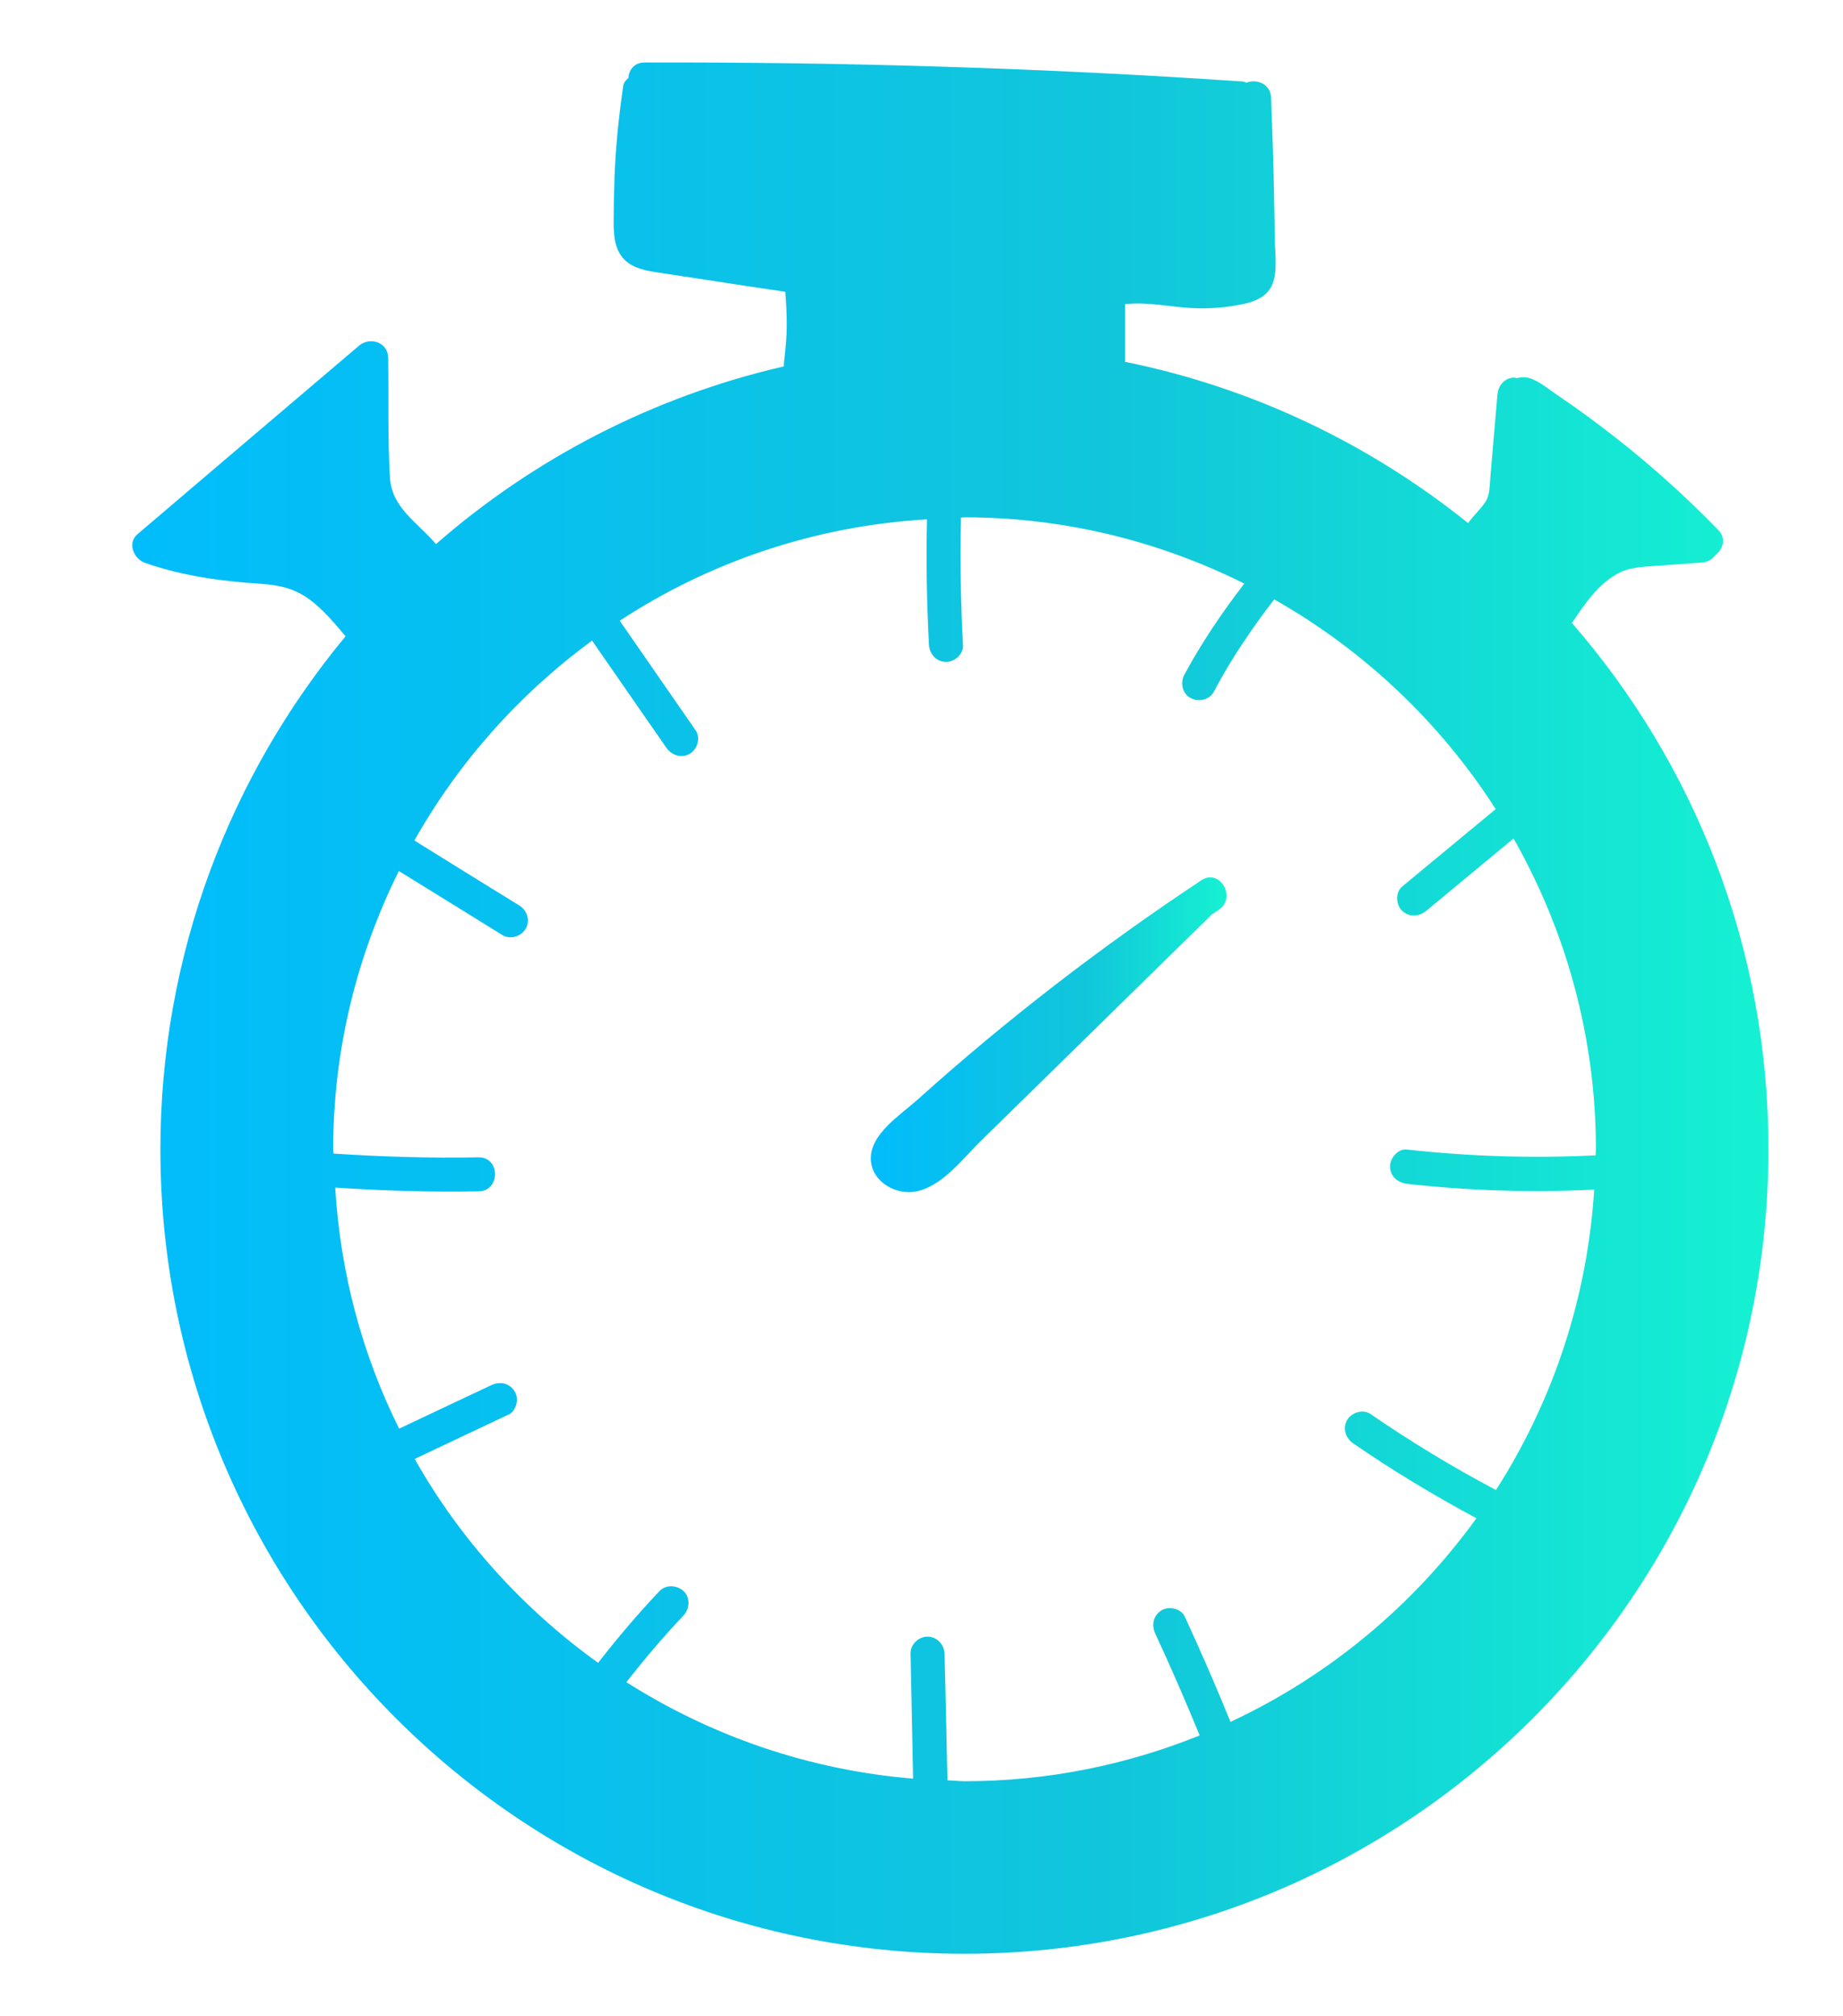 <?xml version="1.0" encoding="utf-8"?>
<!-- Generator: Adobe Illustrator 24.0.1, SVG Export Plug-In . SVG Version: 6.00 Build 0)  -->
<svg version="1.1" xmlns="http://www.w3.org/2000/svg" xmlns:xlink="http://www.w3.org/1999/xlink" x="0px" y="0px"
	 viewBox="0 0 64 70" style="enable-background:new 0 0 64 70;" xml:space="preserve">
<style type="text/css">
	.st0{fill:#282828;}
	.st1{fill:#FFFFFF;}
	.st2{fill:url(#SVGID_1_);}
	.st3{fill:#111111;}
	.st4{fill:url(#SVGID_2_);}
	.st5{fill:url(#SVGID_3_);}
	.st6{fill:url(#SVGID_4_);}
	.st7{fill:url(#SVGID_5_);}
	.st8{fill:none;stroke:#111111;stroke-miterlimit:10;}
	.st9{fill:none;stroke:#FFFFFF;stroke-miterlimit:10;}
	.st10{fill:url(#SVGID_6_);}
	.st11{fill:url(#SVGID_7_);}
	.st12{fill:url(#SVGID_8_);}
	.st13{fill:url(#SVGID_9_);}
	.st14{fill:url(#SVGID_10_);}
	.st15{fill:none;stroke:url(#SVGID_11_);stroke-miterlimit:10;}
	.st16{fill:none;stroke:url(#SVGID_12_);stroke-miterlimit:10;}
	.st17{fill:url(#SVGID_13_);}
	.st18{fill:url(#SVGID_14_);}
	.st19{fill:url(#SVGID_15_);}
	.st20{fill:url(#SVGID_16_);}
	.st21{fill:url(#SVGID_17_);}
	.st22{fill:url(#SVGID_18_);}
	.st23{fill:url(#SVGID_19_);}
	.st24{fill:url(#SVGID_20_);}
	.st25{fill:url(#SVGID_21_);}
	.st26{fill:url(#SVGID_22_);}
	.st27{fill:url(#SVGID_23_);}
	.st28{fill:url(#SVGID_24_);}
	.st29{fill:url(#SVGID_25_);}
	.st30{fill:url(#SVGID_26_);}
	.st31{fill:url(#SVGID_27_);}
	.st32{fill:url(#SVGID_28_);}
	.st33{fill:url(#SVGID_29_);}
	.st34{fill:url(#SVGID_30_);}
	.st35{fill:url(#SVGID_31_);}
	.st36{fill:url(#SVGID_32_);}
	.st37{fill:none;stroke:url(#SVGID_33_);stroke-miterlimit:10;}
	.st38{fill:none;stroke:url(#SVGID_34_);stroke-miterlimit:10;}
	.st39{fill:url(#SVGID_35_);}
	.st40{fill:url(#SVGID_36_);}
	.st41{fill:url(#SVGID_37_);}
	.st42{fill:url(#SVGID_38_);}
	.st43{fill:url(#SVGID_39_);}
	.st44{fill:url(#SVGID_40_);}
	.st45{fill:url(#SVGID_41_);}
	.st46{fill:url(#SVGID_42_);}
	.st47{fill:url(#SVGID_43_);}
	.st48{fill:url(#SVGID_44_);}
	.st49{fill:none;stroke:url(#SVGID_45_);stroke-miterlimit:10;}
	.st50{fill:none;stroke:url(#SVGID_46_);stroke-miterlimit:10;}
	.st51{fill:none;stroke:url(#SVGID_47_);stroke-miterlimit:10;}
	.st52{fill:none;stroke:url(#SVGID_48_);stroke-miterlimit:10;}
	.st53{fill:url(#SVGID_49_);}
	.st54{fill:url(#SVGID_50_);}
	.st55{fill:url(#SVGID_51_);}
	.st56{fill:url(#SVGID_52_);}
	.st57{fill:url(#SVGID_53_);}
	.st58{fill:url(#SVGID_54_);}
	.st59{fill:url(#SVGID_55_);}
	.st60{fill:url(#SVGID_56_);}
	.st61{fill:url(#SVGID_57_);}
	.st62{fill:url(#SVGID_58_);}
	.st63{fill:url(#SVGID_59_);}
	.st64{fill:url(#SVGID_60_);}
	.st65{fill:url(#SVGID_61_);}
	.st66{fill:url(#SVGID_62_);}
	.st67{fill:url(#SVGID_63_);}
	.st68{fill:url(#SVGID_64_);}
	.st69{fill:url(#SVGID_65_);}
	.st70{fill:url(#SVGID_66_);}
	.st71{fill:url(#SVGID_67_);}
	.st72{fill:url(#SVGID_68_);}
	.st73{fill:url(#SVGID_69_);}
	.st74{fill:url(#SVGID_70_);}
	.st75{fill:url(#SVGID_71_);}
	.st76{fill:url(#SVGID_72_);}
	.st77{fill:url(#SVGID_73_);}
	.st78{fill:url(#SVGID_74_);}
	.st79{fill:url(#SVGID_75_);}
	.st80{fill:url(#SVGID_76_);}
	.st81{fill:url(#SVGID_77_);}
	.st82{fill:url(#SVGID_78_);}
	.st83{fill:url(#SVGID_79_);}
	.st84{fill:url(#SVGID_80_);}
	.st85{fill:url(#SVGID_81_);}
	.st86{fill:#43DCFF;}
	.st87{fill:none;stroke:#43DCFF;stroke-miterlimit:10;}
	.st88{fill:none;stroke:url(#SVGID_82_);stroke-miterlimit:10;}
	.st89{fill:none;stroke:url(#SVGID_83_);stroke-miterlimit:10;}
	.st90{fill:url(#SVGID_84_);}
	.st91{fill:url(#SVGID_85_);}
	.st92{fill:url(#SVGID_86_);}
	.st93{fill:url(#SVGID_87_);}
	.st94{fill:url(#SVGID_88_);}
	.st95{fill:url(#SVGID_89_);}
	.st96{fill:url(#SVGID_90_);}
	.st97{fill:url(#SVGID_91_);}
	.st98{fill:url(#SVGID_92_);}
	.st99{fill:url(#SVGID_93_);}
	.st100{fill:url(#SVGID_94_);}
	.st101{fill:url(#SVGID_95_);}
	.st102{fill:url(#SVGID_96_);}
	.st103{fill:url(#SVGID_97_);}
	.st104{fill:url(#SVGID_98_);}
	.st105{fill:none;stroke:url(#SVGID_99_);stroke-miterlimit:10;}
	.st106{fill:#4EDDD9;}
	.st107{fill:url(#SVGID_100_);}
	.st108{fill:url(#SVGID_101_);}
	.st109{fill:url(#SVGID_102_);}
	.st110{fill:none;stroke:url(#SVGID_103_);stroke-miterlimit:10;}
	.st111{fill:url(#SVGID_104_);}
	.st112{fill:url(#SVGID_105_);}
	.st113{fill:url(#SVGID_106_);}
	.st114{fill:url(#SVGID_107_);}
	.st115{fill:url(#SVGID_108_);}
	.st116{fill:url(#SVGID_109_);}
	.st117{fill:url(#SVGID_110_);}
	.st118{fill:url(#SVGID_111_);}
	.st119{fill:url(#SVGID_112_);}
	.st120{fill:url(#SVGID_113_);}
	.st121{fill:url(#SVGID_114_);}
	.st122{fill:url(#SVGID_115_);}
	.st123{fill:url(#SVGID_116_);}
	.st124{fill:url(#SVGID_117_);}
	.st125{fill:url(#SVGID_118_);}
	.st126{fill:url(#SVGID_119_);}
	.st127{fill:url(#SVGID_120_);}
	.st128{fill:url(#SVGID_121_);}
	.st129{fill:url(#SVGID_122_);}
	.st130{fill:url(#SVGID_123_);}
	.st131{fill:url(#SVGID_124_);}
	.st132{fill:url(#SVGID_125_);}
	.st133{fill:url(#SVGID_126_);}
	.st134{fill:url(#SVGID_127_);}
	.st135{fill:url(#SVGID_128_);}
	.st136{fill:url(#SVGID_129_);}
	.st137{fill:url(#SVGID_130_);}
	.st138{fill:url(#SVGID_131_);}
	.st139{fill:url(#SVGID_132_);}
	.st140{fill:url(#SVGID_133_);}
	.st141{fill:url(#SVGID_134_);}
	.st142{fill:url(#SVGID_135_);}
	.st143{fill:url(#SVGID_136_);}
	.st144{fill:none;stroke:url(#SVGID_137_);stroke-miterlimit:10;}
	.st145{fill:none;stroke:url(#SVGID_138_);stroke-miterlimit:10;}
	.st146{fill:url(#SVGID_139_);}
	.st147{fill:url(#SVGID_140_);}
	.st148{fill:url(#SVGID_141_);}
	.st149{fill:url(#SVGID_142_);}
	.st150{fill:url(#SVGID_143_);}
	.st151{fill:url(#SVGID_144_);}
	.st152{fill:#111111;stroke:#111111;stroke-miterlimit:10;}
	.st153{fill:#FFFFFF;stroke:#FFFFFF;stroke-miterlimit:10;}
	.st154{fill:url(#SVGID_145_);}
	.st155{fill:url(#SVGID_146_);}
	.st156{fill:url(#SVGID_147_);stroke:url(#SVGID_148_);stroke-miterlimit:10;}
	.st157{fill:url(#SVGID_149_);stroke:url(#SVGID_150_);stroke-miterlimit:10;}
	.st158{fill:url(#SVGID_151_);stroke:url(#SVGID_152_);stroke-miterlimit:10;}
	.st159{fill:url(#SVGID_153_);stroke:url(#SVGID_154_);stroke-miterlimit:10;}
	.st160{fill:url(#SVGID_155_);stroke:url(#SVGID_156_);stroke-miterlimit:10;}
	.st161{fill:url(#SVGID_157_);stroke:url(#SVGID_158_);stroke-miterlimit:10;}
	.st162{fill:url(#SVGID_159_);stroke:url(#SVGID_160_);stroke-miterlimit:10;}
	.st163{fill:url(#SVGID_161_);stroke:url(#SVGID_162_);stroke-miterlimit:10;}
	.st164{fill:url(#SVGID_163_);stroke:url(#SVGID_164_);stroke-miterlimit:10;}
	.st165{fill:url(#SVGID_165_);}
	.st166{fill:url(#SVGID_166_);}
	.st167{fill:url(#SVGID_167_);stroke:url(#SVGID_168_);stroke-miterlimit:10;}
	.st168{fill:url(#SVGID_169_);}
	.st169{fill:url(#SVGID_170_);}
	.st170{fill:url(#SVGID_171_);stroke:url(#SVGID_172_);stroke-miterlimit:10;}
	.st171{fill:url(#SVGID_173_);stroke:url(#SVGID_174_);stroke-miterlimit:10;}
	.st172{fill:url(#SVGID_175_);}
	.st173{fill:url(#SVGID_176_);}
	.st174{fill:url(#SVGID_177_);}
	.st175{fill:url(#SVGID_178_);}
	.st176{fill:url(#SVGID_179_);}
	.st177{fill:url(#SVGID_180_);}
	.st178{fill:url(#SVGID_181_);}
	.st179{fill:url(#SVGID_182_);}
	.st180{fill:url(#SVGID_183_);}
	.st181{fill:url(#SVGID_184_);}
	.st182{display:none;}
	.st183{display:inline;}
	.st184{fill:none;stroke:#FFFFFF;stroke-width:0.75;stroke-miterlimit:10;}
</style>
<g id="Equipe">
</g>
<g id="Calque_16">
</g>
<g id="Calque_17">
</g>
<g id="Rechercher">
</g>
<g id="Calque_18">
</g>
<g id="Calque_19">
</g>
<g id="Stratégie">
</g>
<g id="Calque_21">
</g>
<g id="Calque_20">
</g>
<g id="Commentaire">
</g>
<g id="Calque_22">
</g>
<g id="Calque_23">
</g>
<g id="Accmpagnement">
</g>
<g id="Calque_24">
</g>
<g id="Calque_25">
</g>
<g id="REX">
</g>
<g id="Calque_26">
</g>
<g id="Calque_27">
</g>
<g id="Objectif">
</g>
<g id="Calque_28">
</g>
<g id="Calque_29">
</g>
<g id="Planification">
</g>
<g id="Calque_30">
</g>
<g id="Calque_31">
</g>
<g id="Enjeux">
</g>
<g id="Calque_32">
</g>
<g id="Calque_33">
</g>
<g id="Expertise">
</g>
<g id="Calque_34">
</g>
<g id="Calque_35">
</g>
<g id="process">
</g>
<g id="Calque_36">
</g>
<g id="Calque_37">
</g>
<g id="Delai">
</g>
<g id="Calque_38">
</g>
<g id="Calque_39">
	<g>
		<linearGradient id="SVGID_1_" gradientUnits="userSpaceOnUse" x1="4.592" y1="35" x2="61.421" y2="35">
			<stop  offset="0" style="stop-color:#01BDFB"/>
			<stop  offset="0.187" style="stop-color:#05BFF2"/>
			<stop  offset="0.394" style="stop-color:#0CC3E5"/>
			<stop  offset="0.606" style="stop-color:#11C6DB"/>
			<stop  offset="0.79" style="stop-color:#13DAD6"/>
			<stop  offset="1" style="stop-color:#15F1D2"/>
		</linearGradient>
		<path class="st2" d="M54.58,21.62c0.01-0.01,0.03-0.02,0.04-0.04c0.43-0.64,0.9-1.33,1.6-1.69c0.36-0.19,0.8-0.21,1.22-0.24
			c0.55-0.04,1.11-0.08,1.66-0.12c0.19-0.01,0.36-0.11,0.47-0.26c0.26-0.2,0.39-0.58,0.09-0.88c-1.13-1.16-2.33-2.24-3.6-3.23
			c-0.64-0.5-1.29-0.98-1.96-1.43c-0.3-0.2-0.63-0.49-0.98-0.6c-0.16-0.05-0.31-0.04-0.45,0c-0.03,0-0.06-0.02-0.08-0.02
			c-0.34,0-0.56,0.27-0.59,0.59c-0.08,0.93-0.16,1.86-0.24,2.79c-0.03,0.3-0.01,0.69-0.18,0.94c-0.18,0.26-0.41,0.47-0.6,0.73
			c-3.41-2.74-7.47-4.7-11.92-5.6c0-0.01,0.01-0.02,0.01-0.03c0-0.66,0-1.31,0-1.97c0.8-0.09,1.61,0.11,2.41,0.14
			c0.53,0.02,1.05-0.02,1.57-0.12c0.5-0.09,1.01-0.27,1.17-0.81c0.14-0.47,0.05-1.03,0.05-1.51c-0.01-0.53-0.02-1.07-0.03-1.6
			c-0.02-1.09-0.06-2.18-0.1-3.27c-0.02-0.48-0.5-0.66-0.85-0.52c-0.04-0.01-0.08-0.03-0.13-0.04c-6.92-0.47-13.85-0.68-20.78-0.66
			c-0.36,0-0.54,0.26-0.56,0.54c-0.09,0.07-0.16,0.16-0.18,0.28c-0.15,1.05-0.26,2.09-0.3,3.15c-0.02,0.52-0.03,1.04-0.03,1.57
			c0,0.46,0.03,0.96,0.38,1.31c0.33,0.32,0.78,0.38,1.21,0.45c0.55,0.08,1.11,0.17,1.66,0.25c0.9,0.14,1.81,0.28,2.71,0.41
			c0.03,0.38,0.05,0.77,0.05,1.16c0,0.22-0.01,0.43-0.03,0.65c-0.01,0.11-0.02,0.22-0.03,0.32c-0.01,0.06-0.01,0.13-0.02,0.19
			c0,0.03-0.03,0.22-0.01,0.09c-0.01,0.06-0.01,0.12-0.01,0.18c-4.55,1.05-8.68,3.2-12.08,6.17c-0.63-0.75-1.54-1.25-1.6-2.32
			c-0.08-1.38-0.04-2.77-0.06-4.15c-0.01-0.54-0.63-0.74-1.01-0.42c-2.57,2.18-5.14,4.37-7.7,6.55c-0.36,0.31-0.12,0.85,0.26,0.99
			c1.32,0.46,2.66,0.64,4.05,0.73c0.63,0.04,1.17,0.17,1.68,0.55c0.47,0.35,0.86,0.82,1.24,1.27c-4.01,4.84-6.43,11.04-6.43,17.82
			c0,15.42,12.5,27.92,27.92,27.92s27.92-12.5,27.92-27.92C61.42,32.91,58.84,26.52,54.58,21.62z M48.87,41.1
			c2.16,0.24,4.32,0.31,6.49,0.2c-0.24,3.82-1.46,7.38-3.41,10.43c-1.5-0.79-2.96-1.68-4.36-2.64c-0.26-0.18-0.66-0.05-0.81,0.21
			c-0.17,0.29-0.05,0.63,0.21,0.81c1.38,0.95,2.81,1.81,4.28,2.6c-2.19,3.03-5.12,5.47-8.54,7.07c-0.5-1.23-1.03-2.45-1.59-3.66
			c-0.13-0.28-0.56-0.37-0.81-0.21c-0.29,0.19-0.35,0.51-0.21,0.81c0.55,1.18,1.05,2.34,1.54,3.53c-2.53,1.02-5.28,1.59-8.16,1.59
			c-0.2,0-0.4-0.03-0.6-0.03c-0.03-1.47-0.06-2.93-0.1-4.4c-0.01-0.32-0.27-0.59-0.59-0.59c-0.31,0-0.6,0.27-0.59,0.59
			c0.03,1.45,0.06,2.89,0.09,4.34c-3.64-0.3-7.03-1.49-9.96-3.35c0.63-0.8,1.29-1.58,1.99-2.32c0.21-0.22,0.24-0.62,0-0.84
			c-0.23-0.21-0.61-0.24-0.84,0c-0.75,0.79-1.46,1.63-2.13,2.49c-2.6-1.87-4.79-4.28-6.37-7.08c1.09-0.51,2.17-1.03,3.26-1.54
			c0.28-0.13,0.37-0.56,0.21-0.81c-0.19-0.29-0.51-0.35-0.81-0.21c-1.07,0.5-2.14,1.01-3.2,1.51c-1.27-2.55-2.04-5.38-2.22-8.37
			c1.66,0.11,3.32,0.16,4.98,0.13c0.76-0.01,0.76-1.19,0-1.18c-1.68,0.03-3.36-0.02-5.04-0.13c0-0.05-0.01-0.09-0.01-0.14
			c0-3.48,0.83-6.75,2.28-9.67c1.2,0.74,2.4,1.48,3.59,2.22c0.27,0.17,0.65,0.06,0.81-0.21c0.17-0.28,0.06-0.64-0.21-0.81
			c-1.22-0.75-2.43-1.5-3.65-2.26c1.54-2.73,3.65-5.09,6.17-6.94c0.86,1.24,1.72,2.48,2.58,3.72c0.18,0.26,0.52,0.38,0.81,0.21
			c0.26-0.15,0.39-0.54,0.21-0.81c-0.88-1.27-1.76-2.54-2.64-3.81c3.1-2.03,6.75-3.29,10.67-3.52c-0.03,1.45-0.01,2.91,0.07,4.36
			c0.02,0.32,0.26,0.59,0.59,0.59c0.31,0,0.61-0.27,0.59-0.59c-0.08-1.47-0.1-2.95-0.07-4.42c0.04,0,0.08-0.01,0.12-0.01
			c3.49,0,6.79,0.84,9.72,2.3c-0.77,1-1.48,2.05-2.08,3.16c-0.15,0.27-0.08,0.66,0.21,0.81c0.27,0.15,0.65,0.08,0.81-0.21
			c0.31-0.59,0.65-1.16,1.02-1.71c0.35-0.52,0.73-1.06,1.08-1.5c3.12,1.77,5.76,4.27,7.69,7.28c-1.08,0.9-2.17,1.79-3.25,2.69
			c-0.24,0.2-0.22,0.63,0,0.84c0.25,0.23,0.58,0.21,0.84,0c1.01-0.84,2.02-1.67,3.03-2.51c1.81,3.19,2.86,6.87,2.86,10.79
			c0,0.07-0.01,0.14-0.01,0.21c-2.19,0.11-4.38,0.04-6.55-0.2c-0.32-0.04-0.59,0.3-0.59,0.59C48.28,40.86,48.55,41.06,48.87,41.1z"
			/>
		<linearGradient id="SVGID_2_" gradientUnits="userSpaceOnUse" x1="30.239" y1="35.929" x2="42.587" y2="35.929">
			<stop  offset="0" style="stop-color:#01BDFB"/>
			<stop  offset="0.187" style="stop-color:#05BFF2"/>
			<stop  offset="0.394" style="stop-color:#0CC3E5"/>
			<stop  offset="0.606" style="stop-color:#11C6DB"/>
			<stop  offset="0.79" style="stop-color:#13DAD6"/>
			<stop  offset="1" style="stop-color:#15F1D2"/>
		</linearGradient>
		<path class="st4" d="M41.72,30.56c-3.47,2.3-6.77,4.84-9.86,7.62c-0.58,0.52-1.65,1.19-1.62,2.07c0.03,0.78,0.87,1.26,1.59,1.11
			c0.9-0.19,1.59-1.12,2.21-1.73c0.8-0.78,1.6-1.57,2.4-2.35c1.86-1.83,3.73-3.65,5.59-5.48c0.01-0.01,0.02-0.03,0.03-0.04
			c0.09-0.06,0.18-0.12,0.27-0.18C42.95,31.16,42.36,30.14,41.72,30.56z"/>
	</g>
</g>
<g id="Protection" class="st182">
</g>
<g id="Calque_40" class="st182">
</g>
<g id="Calque_41" class="st182">
</g>
<g id="Fiabilisation" class="st182">
</g>
<g id="Calque_42" class="st182">
</g>
<g id="Calque_43" class="st182">
</g>
<g id="Data" class="st182">
</g>
<g id="Calque_44" class="st182">
</g>
<g id="Calque_45" class="st182">
</g>
</svg>
